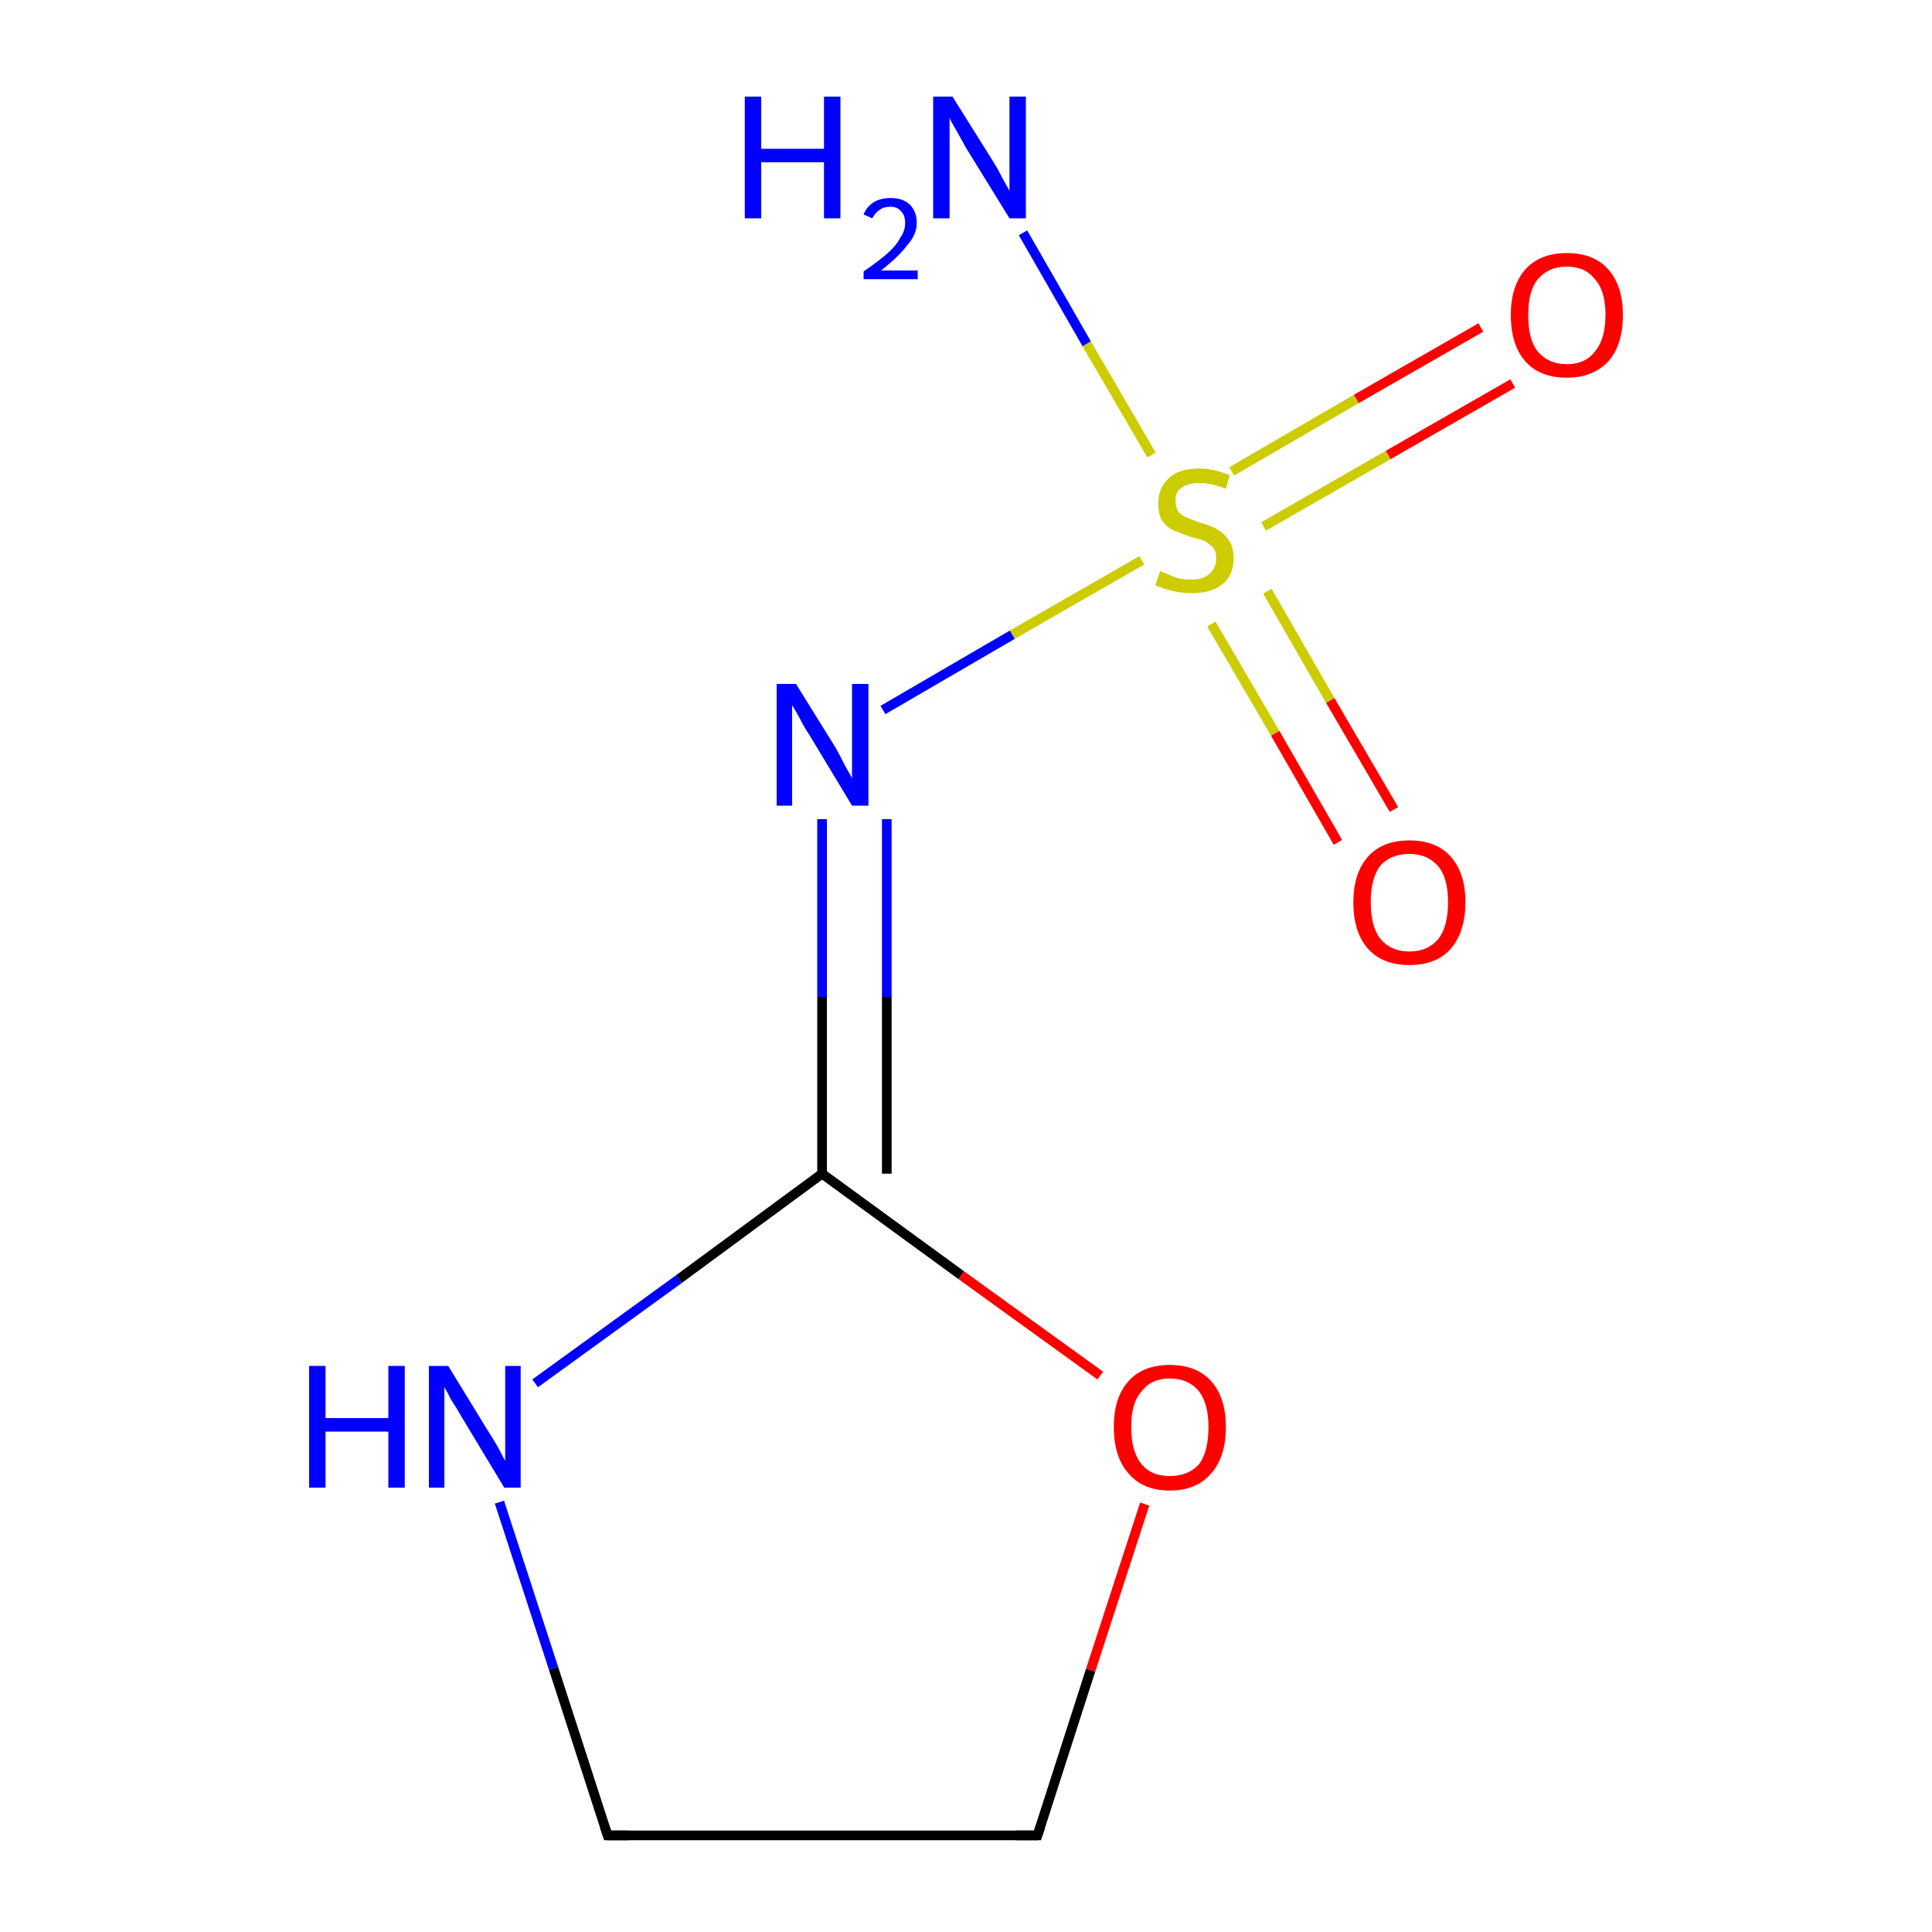 <?xml version='1.0' encoding='iso-8859-1'?>
<svg version='1.1' baseProfile='full'
              xmlns='http://www.w3.org/2000/svg'
                      xmlns:rdkit='http://www.rdkit.org/xml'
                      xmlns:xlink='http://www.w3.org/1999/xlink'
                  xml:space='preserve'
width='200px' height='200px' viewBox='0 0 200 200'>
<!-- END OF HEADER -->
<rect style='opacity:1.0;fill:#FFFFFF;stroke:none' width='200.0' height='200.0' x='0.0' y='0.0'> </rect>
<path class='bond-0 atom-4 atom-5' d='M 62.9,190.0 L 107.4,190.0' style='fill:none;fill-rule:evenodd;stroke:#000000;stroke-width:1.0px;stroke-linecap:butt;stroke-linejoin:miter;stroke-opacity:1' />
<path class='bond-1 atom-4 atom-2' d='M 62.9,190.0 L 57.3,172.7' style='fill:none;fill-rule:evenodd;stroke:#000000;stroke-width:1.0px;stroke-linecap:butt;stroke-linejoin:miter;stroke-opacity:1' />
<path class='bond-1 atom-4 atom-2' d='M 57.3,172.7 L 51.7,155.5' style='fill:none;fill-rule:evenodd;stroke:#0000FF;stroke-width:1.0px;stroke-linecap:butt;stroke-linejoin:miter;stroke-opacity:1' />
<path class='bond-2 atom-5 atom-1' d='M 107.4,190.0 L 112.9,172.9' style='fill:none;fill-rule:evenodd;stroke:#000000;stroke-width:1.0px;stroke-linecap:butt;stroke-linejoin:miter;stroke-opacity:1' />
<path class='bond-2 atom-5 atom-1' d='M 112.9,172.9 L 118.5,155.7' style='fill:none;fill-rule:evenodd;stroke:#FF0000;stroke-width:1.0px;stroke-linecap:butt;stroke-linejoin:miter;stroke-opacity:1' />
<path class='bond-3 atom-2 atom-0' d='M 55.4,143.2 L 70.3,132.4' style='fill:none;fill-rule:evenodd;stroke:#0000FF;stroke-width:1.0px;stroke-linecap:butt;stroke-linejoin:miter;stroke-opacity:1' />
<path class='bond-3 atom-2 atom-0' d='M 70.3,132.4 L 85.1,121.5' style='fill:none;fill-rule:evenodd;stroke:#000000;stroke-width:1.0px;stroke-linecap:butt;stroke-linejoin:miter;stroke-opacity:1' />
<path class='bond-4 atom-1 atom-0' d='M 113.9,142.4 L 99.5,132.0' style='fill:none;fill-rule:evenodd;stroke:#FF0000;stroke-width:1.0px;stroke-linecap:butt;stroke-linejoin:miter;stroke-opacity:1' />
<path class='bond-4 atom-1 atom-0' d='M 99.5,132.0 L 85.1,121.5' style='fill:none;fill-rule:evenodd;stroke:#000000;stroke-width:1.0px;stroke-linecap:butt;stroke-linejoin:miter;stroke-opacity:1' />
<path class='bond-5 atom-0 atom-3' d='M 85.1,121.5 L 85.1,103.2' style='fill:none;fill-rule:evenodd;stroke:#000000;stroke-width:1.0px;stroke-linecap:butt;stroke-linejoin:miter;stroke-opacity:1' />
<path class='bond-5 atom-0 atom-3' d='M 85.1,103.2 L 85.1,84.8' style='fill:none;fill-rule:evenodd;stroke:#0000FF;stroke-width:1.0px;stroke-linecap:butt;stroke-linejoin:miter;stroke-opacity:1' />
<path class='bond-5 atom-0 atom-3' d='M 91.8,121.5 L 91.8,103.2' style='fill:none;fill-rule:evenodd;stroke:#000000;stroke-width:1.0px;stroke-linecap:butt;stroke-linejoin:miter;stroke-opacity:1' />
<path class='bond-5 atom-0 atom-3' d='M 91.8,103.2 L 91.8,84.8' style='fill:none;fill-rule:evenodd;stroke:#0000FF;stroke-width:1.0px;stroke-linecap:butt;stroke-linejoin:miter;stroke-opacity:1' />
<path class='bond-6 atom-3 atom-6' d='M 91.4,73.5 L 104.8,65.7' style='fill:none;fill-rule:evenodd;stroke:#0000FF;stroke-width:1.0px;stroke-linecap:butt;stroke-linejoin:miter;stroke-opacity:1' />
<path class='bond-6 atom-3 atom-6' d='M 104.8,65.7 L 118.2,58.0' style='fill:none;fill-rule:evenodd;stroke:#CCCC00;stroke-width:1.0px;stroke-linecap:butt;stroke-linejoin:miter;stroke-opacity:1' />
<path class='bond-7 atom-7 atom-6' d='M 105.9,24.1 L 112.5,35.6' style='fill:none;fill-rule:evenodd;stroke:#0000FF;stroke-width:1.0px;stroke-linecap:butt;stroke-linejoin:miter;stroke-opacity:1' />
<path class='bond-7 atom-7 atom-6' d='M 112.5,35.6 L 119.2,47.1' style='fill:none;fill-rule:evenodd;stroke:#CCCC00;stroke-width:1.0px;stroke-linecap:butt;stroke-linejoin:miter;stroke-opacity:1' />
<path class='bond-8 atom-8 atom-6' d='M 138.5,87.2 L 132.0,75.9' style='fill:none;fill-rule:evenodd;stroke:#FF0000;stroke-width:1.0px;stroke-linecap:butt;stroke-linejoin:miter;stroke-opacity:1' />
<path class='bond-8 atom-8 atom-6' d='M 132.0,75.9 L 125.4,64.6' style='fill:none;fill-rule:evenodd;stroke:#CCCC00;stroke-width:1.0px;stroke-linecap:butt;stroke-linejoin:miter;stroke-opacity:1' />
<path class='bond-8 atom-8 atom-6' d='M 144.3,83.8 L 137.7,72.5' style='fill:none;fill-rule:evenodd;stroke:#FF0000;stroke-width:1.0px;stroke-linecap:butt;stroke-linejoin:miter;stroke-opacity:1' />
<path class='bond-8 atom-8 atom-6' d='M 137.7,72.5 L 131.2,61.2' style='fill:none;fill-rule:evenodd;stroke:#CCCC00;stroke-width:1.0px;stroke-linecap:butt;stroke-linejoin:miter;stroke-opacity:1' />
<path class='bond-9 atom-6 atom-9' d='M 130.8,54.5 L 143.7,47.1' style='fill:none;fill-rule:evenodd;stroke:#CCCC00;stroke-width:1.0px;stroke-linecap:butt;stroke-linejoin:miter;stroke-opacity:1' />
<path class='bond-9 atom-6 atom-9' d='M 143.7,47.1 L 156.6,39.7' style='fill:none;fill-rule:evenodd;stroke:#FF0000;stroke-width:1.0px;stroke-linecap:butt;stroke-linejoin:miter;stroke-opacity:1' />
<path class='bond-9 atom-6 atom-9' d='M 127.5,48.8 L 140.4,41.3' style='fill:none;fill-rule:evenodd;stroke:#CCCC00;stroke-width:1.0px;stroke-linecap:butt;stroke-linejoin:miter;stroke-opacity:1' />
<path class='bond-9 atom-6 atom-9' d='M 140.4,41.3 L 153.3,33.9' style='fill:none;fill-rule:evenodd;stroke:#FF0000;stroke-width:1.0px;stroke-linecap:butt;stroke-linejoin:miter;stroke-opacity:1' />
<path d='M 65.1,190.0 L 62.9,190.0 L 62.6,189.1' style='fill:none;stroke:#000000;stroke-width:1.0px;stroke-linecap:butt;stroke-linejoin:miter;stroke-opacity:1;' />
<path d='M 105.2,190.0 L 107.4,190.0 L 107.7,189.1' style='fill:none;stroke:#000000;stroke-width:1.0px;stroke-linecap:butt;stroke-linejoin:miter;stroke-opacity:1;' />
<path class='atom-1' d='M 115.3 147.7
Q 115.3 144.7, 116.8 143.0
Q 118.3 141.3, 121.1 141.3
Q 123.9 141.3, 125.4 143.0
Q 126.9 144.7, 126.9 147.7
Q 126.9 150.8, 125.4 152.5
Q 123.9 154.3, 121.1 154.3
Q 118.3 154.3, 116.8 152.5
Q 115.3 150.8, 115.3 147.7
M 121.1 152.8
Q 123.0 152.8, 124.1 151.6
Q 125.1 150.3, 125.1 147.7
Q 125.1 145.3, 124.1 144.0
Q 123.0 142.7, 121.1 142.7
Q 119.2 142.7, 118.2 144.0
Q 117.1 145.2, 117.1 147.7
Q 117.1 150.3, 118.2 151.6
Q 119.2 152.8, 121.1 152.8
' fill='#FF0000'/>
<path class='atom-2' d='M 32.0 141.4
L 33.7 141.4
L 33.7 146.8
L 40.2 146.8
L 40.2 141.4
L 41.9 141.4
L 41.9 154.0
L 40.2 154.0
L 40.2 148.2
L 33.7 148.2
L 33.7 154.0
L 32.0 154.0
L 32.0 141.4
' fill='#0000FF'/>
<path class='atom-2' d='M 46.4 141.4
L 50.5 148.1
Q 50.9 148.7, 51.6 149.9
Q 52.2 151.1, 52.3 151.2
L 52.3 141.4
L 53.9 141.4
L 53.9 154.0
L 52.2 154.0
L 47.8 146.7
Q 47.3 145.8, 46.7 144.9
Q 46.2 143.9, 46.0 143.6
L 46.0 154.0
L 44.4 154.0
L 44.4 141.4
L 46.4 141.4
' fill='#0000FF'/>
<path class='atom-3' d='M 82.4 70.8
L 86.5 77.4
Q 86.9 78.1, 87.5 79.3
Q 88.2 80.5, 88.2 80.6
L 88.2 70.8
L 89.9 70.8
L 89.9 83.4
L 88.2 83.4
L 83.8 76.1
Q 83.2 75.2, 82.7 74.2
Q 82.2 73.3, 82.0 73.0
L 82.0 83.4
L 80.4 83.4
L 80.4 70.8
L 82.4 70.8
' fill='#0000FF'/>
<path class='atom-6' d='M 120.1 59.1
Q 120.2 59.2, 120.8 59.4
Q 121.4 59.7, 122.1 59.9
Q 122.7 60.0, 123.4 60.0
Q 124.5 60.0, 125.2 59.4
Q 125.9 58.8, 125.9 57.8
Q 125.9 57.1, 125.6 56.7
Q 125.2 56.3, 124.7 56.0
Q 124.2 55.8, 123.3 55.6
Q 122.2 55.2, 121.5 54.9
Q 120.8 54.6, 120.3 53.9
Q 119.9 53.2, 119.9 52.1
Q 119.9 50.5, 121.0 49.5
Q 122.0 48.5, 124.2 48.5
Q 125.6 48.5, 127.3 49.2
L 126.9 50.6
Q 125.4 50.0, 124.2 50.0
Q 123.0 50.0, 122.3 50.5
Q 121.6 51.0, 121.7 51.9
Q 121.7 52.5, 122.0 53.0
Q 122.4 53.4, 122.9 53.6
Q 123.4 53.8, 124.2 54.1
Q 125.4 54.4, 126.0 54.8
Q 126.7 55.2, 127.2 55.9
Q 127.7 56.6, 127.7 57.8
Q 127.7 59.6, 126.5 60.5
Q 125.4 61.4, 123.4 61.4
Q 122.3 61.4, 121.5 61.2
Q 120.6 61.0, 119.6 60.6
L 120.1 59.1
' fill='#CCCC00'/>
<path class='atom-7' d='M 77.1 10.0
L 78.8 10.0
L 78.8 15.4
L 85.3 15.4
L 85.3 10.0
L 87.0 10.0
L 87.0 22.6
L 85.3 22.6
L 85.3 16.8
L 78.8 16.8
L 78.8 22.6
L 77.1 22.6
L 77.1 10.0
' fill='#0000FF'/>
<path class='atom-7' d='M 89.4 22.2
Q 89.7 21.4, 90.5 20.9
Q 91.2 20.5, 92.2 20.5
Q 93.5 20.5, 94.2 21.2
Q 94.9 21.9, 94.9 23.1
Q 94.9 24.3, 93.9 25.4
Q 93.0 26.6, 91.2 28.0
L 95.0 28.0
L 95.0 28.9
L 89.4 28.9
L 89.4 28.1
Q 91.0 27.0, 91.9 26.2
Q 92.8 25.4, 93.2 24.6
Q 93.7 23.9, 93.7 23.1
Q 93.7 22.3, 93.3 21.9
Q 92.9 21.4, 92.2 21.4
Q 91.5 21.4, 91.1 21.7
Q 90.6 22.0, 90.3 22.6
L 89.4 22.2
' fill='#0000FF'/>
<path class='atom-7' d='M 98.6 10.0
L 102.8 16.7
Q 103.2 17.3, 103.8 18.5
Q 104.5 19.7, 104.5 19.8
L 104.5 10.0
L 106.2 10.0
L 106.2 22.6
L 104.5 22.6
L 100.0 15.3
Q 99.5 14.4, 99.0 13.5
Q 98.4 12.5, 98.3 12.2
L 98.3 22.6
L 96.6 22.6
L 96.6 10.0
L 98.6 10.0
' fill='#0000FF'/>
<path class='atom-8' d='M 140.1 93.4
Q 140.1 90.4, 141.6 88.7
Q 143.1 87.0, 145.9 87.0
Q 148.7 87.0, 150.2 88.7
Q 151.7 90.4, 151.7 93.4
Q 151.7 96.4, 150.2 98.2
Q 148.7 99.9, 145.9 99.9
Q 143.1 99.9, 141.6 98.2
Q 140.1 96.5, 140.1 93.4
M 145.9 98.5
Q 147.8 98.5, 148.9 97.2
Q 149.9 95.9, 149.9 93.4
Q 149.9 90.9, 148.9 89.7
Q 147.8 88.4, 145.9 88.4
Q 144.0 88.4, 142.9 89.6
Q 141.9 90.9, 141.9 93.4
Q 141.9 95.9, 142.9 97.2
Q 144.0 98.5, 145.9 98.5
' fill='#FF0000'/>
<path class='atom-9' d='M 156.4 32.6
Q 156.4 29.6, 157.9 27.9
Q 159.4 26.2, 162.2 26.2
Q 165.0 26.2, 166.5 27.9
Q 168.0 29.6, 168.0 32.6
Q 168.0 35.7, 166.5 37.4
Q 164.9 39.1, 162.2 39.1
Q 159.4 39.1, 157.9 37.4
Q 156.4 35.7, 156.4 32.6
M 162.2 37.7
Q 164.1 37.7, 165.1 36.4
Q 166.2 35.1, 166.2 32.6
Q 166.2 30.1, 165.1 28.9
Q 164.1 27.6, 162.2 27.6
Q 160.3 27.6, 159.2 28.9
Q 158.2 30.1, 158.2 32.6
Q 158.2 35.2, 159.2 36.4
Q 160.3 37.7, 162.2 37.7
' fill='#FF0000'/>
</svg>
